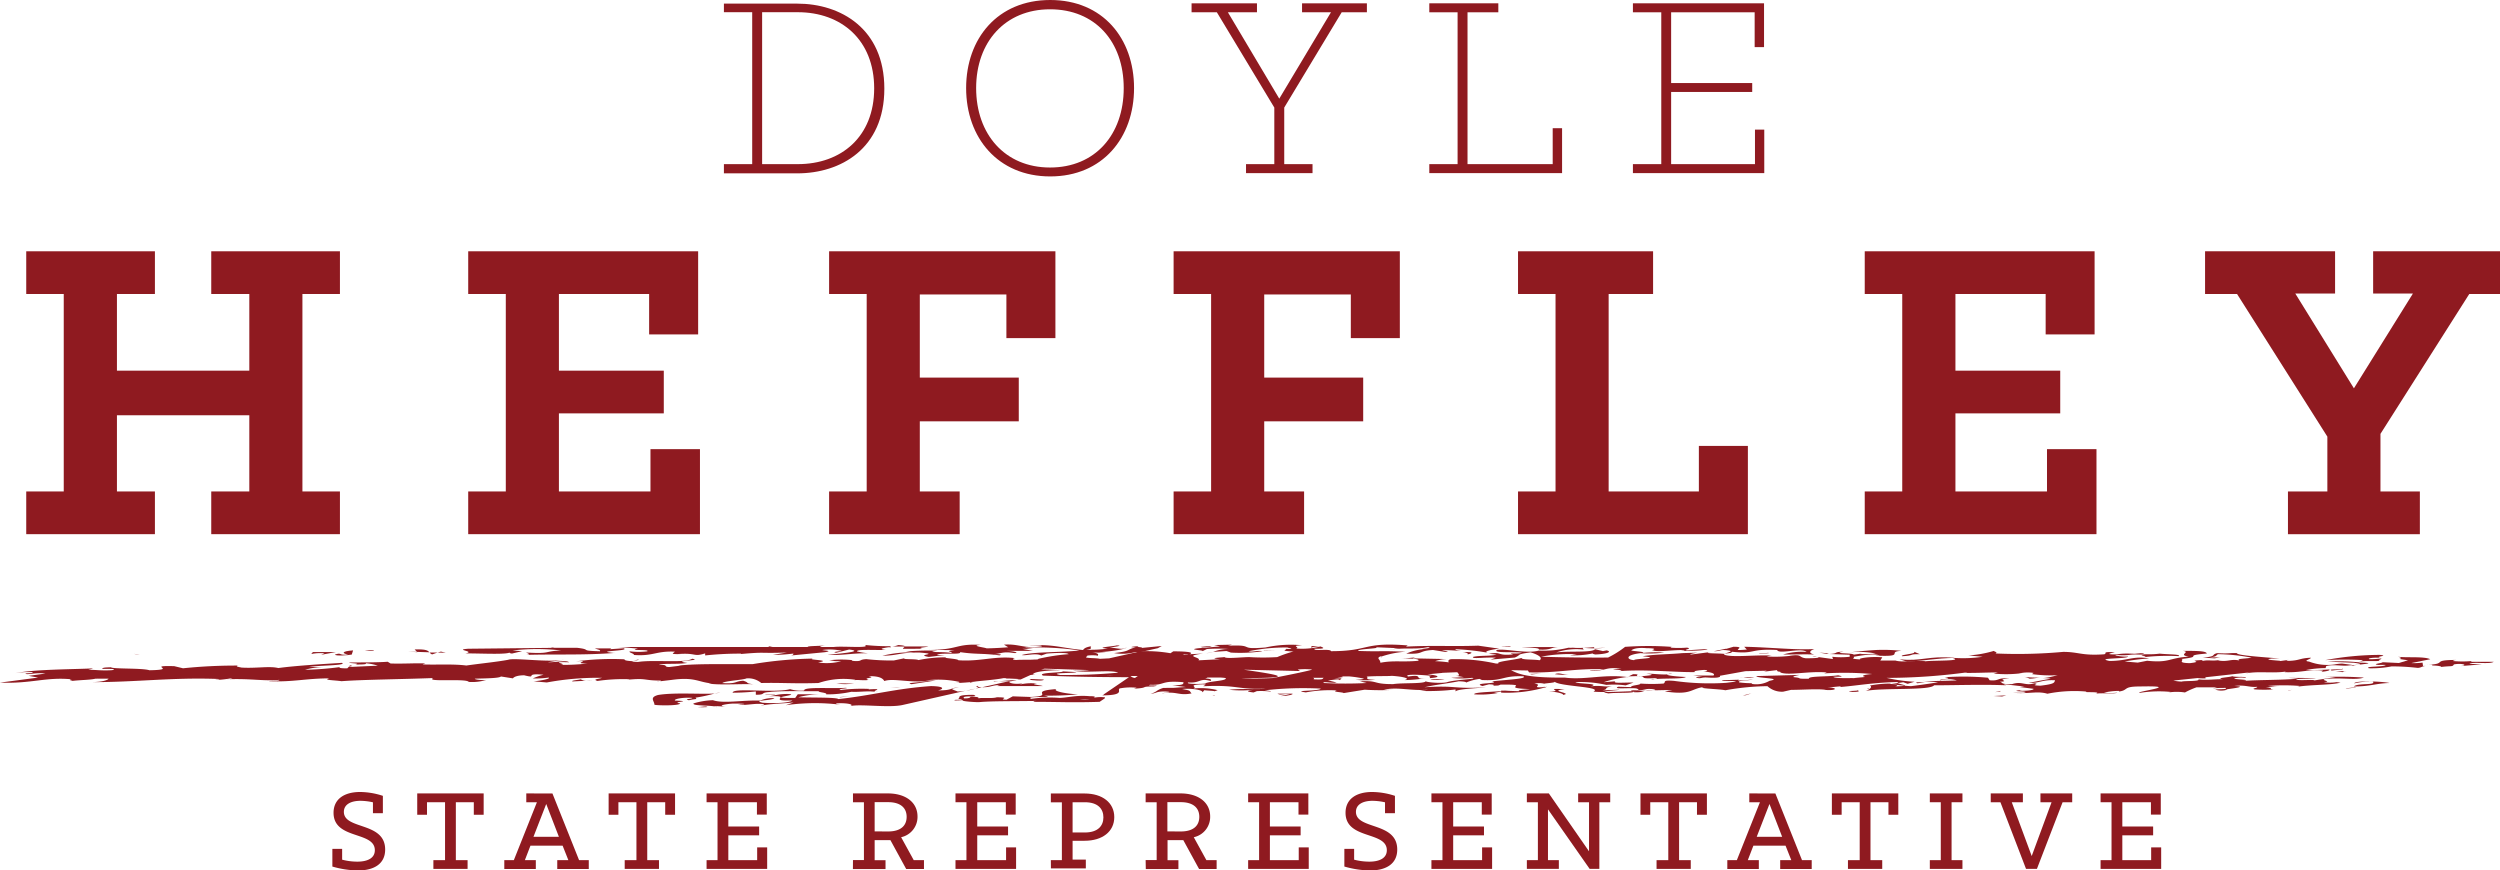 <svg id="Layer_1" data-name="Layer 1" xmlns="http://www.w3.org/2000/svg" viewBox="0 0 317.27 110.46"><defs><style>.cls-1{fill:#8f1a20;}</style></defs><polygon class="cls-1" points="3.33 62.37 8.09 62.37 8.09 37.31 3.33 37.31 3.33 31.89 19.66 31.89 19.66 37.31 14.84 37.31 14.84 47.04 31.64 47.04 31.64 37.31 26.81 37.31 26.81 31.89 43.14 31.89 43.14 37.31 38.38 37.31 38.38 62.37 43.14 62.37 43.14 67.79 26.81 67.79 26.81 62.37 31.64 62.37 31.64 52.7 14.84 52.7 14.84 62.37 19.66 62.37 19.66 67.79 3.33 67.79 3.33 62.37"/><polygon class="cls-1" points="59.42 62.37 64.19 62.37 64.19 37.31 59.42 37.31 59.42 31.89 88.6 31.89 88.6 42.44 82.38 42.44 82.38 37.31 70.93 37.31 70.93 47.04 84.24 47.04 84.24 52.46 70.93 52.46 70.93 62.37 82.55 62.37 82.55 57 88.83 57 88.83 67.79 59.42 67.79 59.42 62.37"/><polygon class="cls-1" points="105.22 62.37 109.99 62.37 109.99 37.31 105.22 37.31 105.22 31.89 133.94 31.89 133.94 42.91 127.72 42.91 127.72 37.37 116.73 37.37 116.73 47.92 129.29 47.92 129.29 53.47 116.73 53.47 116.73 62.37 121.79 62.37 121.79 67.79 105.22 67.79 105.22 62.37"/><polygon class="cls-1" points="148.94 62.37 153.7 62.37 153.7 37.31 148.94 37.31 148.94 31.89 177.65 31.89 177.65 42.91 171.43 42.91 171.43 37.37 160.44 37.37 160.44 47.92 173 47.92 173 53.47 160.44 53.47 160.44 62.37 165.5 62.37 165.5 67.79 148.94 67.79 148.94 62.37"/><polygon class="cls-1" points="192.65 62.37 197.41 62.37 197.41 37.31 192.65 37.31 192.65 31.89 209.79 31.89 209.79 37.31 204.15 37.31 204.15 62.37 215.6 62.37 215.6 56.59 221.82 56.59 221.82 67.79 192.65 67.79 192.65 62.37"/><polygon class="cls-1" points="236.65 62.37 241.41 62.37 241.41 37.31 236.65 37.31 236.65 31.89 265.82 31.89 265.82 42.44 259.61 42.44 259.61 37.31 248.16 37.31 248.16 47.04 261.46 47.04 261.46 52.46 248.16 52.46 248.16 62.37 259.78 62.37 259.78 57 266.06 57 266.06 67.79 236.65 67.79 236.65 62.37"/><polygon class="cls-1" points="301.17 31.89 301.17 37.25 306.22 37.25 298.73 49.28 291.29 37.25 296.34 37.25 296.34 31.89 279.84 31.89 279.84 37.31 283.9 37.31 295.36 55.41 295.36 62.37 290.36 62.37 290.36 67.79 307.1 67.79 307.1 62.37 302.1 62.37 302.1 55.06 313.37 37.31 317.27 37.31 317.27 31.89 301.17 31.89"/><path class="cls-1" d="M194.25,145.37c5.51,0,9.69-3.47,9.69-9.62s-4.18-9.66-9.69-9.66h-4.53v19.28Zm-9.38,0h3.59V126.09h-3.59V125h9.31c5.51,0,11.05,3.18,11.05,10.79s-5.54,10.75-11.05,10.75h-9.31Z" transform="translate(-93 -124.54)"/><path class="cls-1" d="M235.61,135.72c0-5.94-3.66-10-9.35-10s-9.38,4.14-9.38,10,3.66,10.08,9.38,10.08,9.35-4.17,9.35-10.08m-20,0c0-6.3,4-11.18,10.67-11.18s10.64,4.88,10.64,11.18-4,11.21-10.64,11.21-10.67-4.92-10.67-11.21" transform="translate(-93 -124.54)"/><polygon class="cls-1" points="165.24 0.42 165.24 1.56 168.91 1.56 162.35 12.52 155.83 1.56 159.52 1.56 159.52 0.42 151.22 0.42 151.22 1.56 154.43 1.56 161.72 13.65 161.72 20.83 158.13 20.83 158.13 21.97 166.57 21.97 166.57 20.83 162.98 20.83 162.98 13.65 170.27 1.56 173.47 1.56 173.47 0.42 165.24 0.42"/><polygon class="cls-1" points="181.39 0.42 181.39 1.56 184.98 1.56 184.98 20.83 181.39 20.83 181.39 21.97 198.24 21.97 198.24 16.27 197.05 16.27 197.05 20.83 186.24 20.83 186.24 1.56 190.15 1.56 190.15 0.42 181.39 0.42"/><polygon class="cls-1" points="207.23 0.42 207.23 1.56 210.83 1.56 210.83 20.83 207.23 20.83 207.23 21.97 223.9 21.97 223.9 16.45 222.72 16.45 222.72 20.83 212.08 20.83 212.08 11.67 222.37 11.67 222.37 10.54 212.08 10.54 212.08 1.56 222.68 1.56 222.68 5.98 223.87 5.98 223.87 0.42 207.23 0.42"/><path class="cls-1" d="M401.67,209c.72,0,1.34.13,1.07.19,1.46-.18,1.49,0,1.68-.33.94-.18,1.93.07.87.21l2.7-.22-1.61-.06c.44-.3,2.58.09,3.09-.26l-2.92,0,.15-.1a13,13,0,0,1-2.41,0c.07,0,0-.13.54-.14-3.53,0-1,.52-3.88.62a5.18,5.18,0,0,1,.73,0" transform="translate(-93 -124.54)"/><path class="cls-1" d="M398.67,208.31l-1.23.37-2.07-.1c0,.13-1.53.23-.51.35a7,7,0,0,1,.91,0c-.23.28-2.75.14-2.14.42a13.39,13.39,0,0,0,2.89-.24,28.57,28.57,0,0,1,3.29.19c.44,0,.51-.21,1.07-.25h-.38l-.06-.42a8.45,8.45,0,0,1-1.44.06l2.42-.49c-.78-.39-3.15-.16-4.1-.32,1.18.35-.94.17,1.36.46" transform="translate(-93 -124.54)"/><path class="cls-1" d="M400.89,209h0Z" transform="translate(-93 -124.54)"/><path class="cls-1" d="M220.29,211.45a1.23,1.23,0,0,0-.74.16h5.79c-.18-.11-1.85-.25-.73-.31a5.82,5.82,0,0,0-2.23.13l.42-.17c-1.33.22-2.24-.21-1.37-.33h-.11l-3.69.83c1.35,0,1-.28,2.68-.3" transform="translate(-93 -124.54)"/><path class="cls-1" d="M216.75,211.94l-1.16.26a7,7,0,0,0,1.16-.26" transform="translate(-93 -124.54)"/><path class="cls-1" d="M224.77,208s0,0,0,0l-.52.13h0Z" transform="translate(-93 -124.54)"/><path class="cls-1" d="M190.12,212.93l.38,0Z" transform="translate(-93 -124.54)"/><path class="cls-1" d="M240.44,206.52l-2.57.25c.34-.12-.9-.08-.36-.22-.2,0-1.12.07-.87.13h.52c-1.36.34-.53.48-2.78.74a6.33,6.33,0,0,0,2.75-.14l.67,0,2.14-.48Z" transform="translate(-93 -124.54)"/><path class="cls-1" d="M137.3,209.08l0,0s0,0,0,0" transform="translate(-93 -124.54)"/><path class="cls-1" d="M137.44,208.94l-.11.11c.14-.05.67-.11.11-.11" transform="translate(-93 -124.54)"/><path class="cls-1" d="M217.18,211.72a.89.89,0,0,1-.43.22l.86-.19Z" transform="translate(-93 -124.54)"/><path class="cls-1" d="M219.14,211l2.17,0,.8-.18c-.83.07-1.8.11-3,.23" transform="translate(-93 -124.54)"/><path class="cls-1" d="M193.92,213.11c-4.49.05,1.1-.4-1-.5-1.25,0-1.69.24-2.46.3,3.56-.16-.48.63,3.11.53-.51.35-2.59.38-3.81.28-1.38-.33,1.2-.25,1.52-.57a3.73,3.73,0,0,0-1.8.3c-2.26-.08-4.68.41-6-.05a9.36,9.36,0,0,0-2.47.41c-.19.36,2.44.19,3,.47-.12,0-.37-.09-.3-.14l1.42.08c-1.35-.12.19-.36.9-.39.52,0,1.56,0,1.42.08l-.79.08c1,.11,2.25-.26,3.32-.07.06.08-.35.12-.41.17,1.21-.24,2.37-.23,4.15-.4l-1,.35a26,26,0,0,1,6.9-.07c-.25-.06-.7-.1-.43-.17,1.32-.08,2.31.16,1.7.35,1.29-.3,4.89.25,6.65-.14l8-1.81a8.8,8.8,0,0,1-1,.1c-.73-.31-1.13-.27.16-.57-1.26.17-.78.42-2.67.43.74-.16.93-.52-.88-.55-4.53.31-7.53,1.2-11.76,1.65-.16-.24-3.48-.17-5.09-.23a11,11,0,0,1,3.06-.38l-3.12,0Z" transform="translate(-93 -124.54)"/><path class="cls-1" d="M204.44,212.31l-.35,0a1.54,1.54,0,0,0,.35,0" transform="translate(-93 -124.54)"/><path class="cls-1" d="M197.83,212.65s0,0,0,0l-.4,0Z" transform="translate(-93 -124.54)"/><path class="cls-1" d="M216.12,211.17l.74-.16-.57.06c-.19,0-.28.07-.16.09" transform="translate(-93 -124.54)"/><path class="cls-1" d="M217,211.6l-.14.1.3,0c0-.05,0-.1-.16-.12" transform="translate(-93 -124.54)"/><path class="cls-1" d="M176.77,210.94l-.43.05a1.2,1.2,0,0,0,.43-.05" transform="translate(-93 -124.54)"/><path class="cls-1" d="M188.92,212.71c1.56,0,.19-.36,2.4-.36l-.65,0c1.58-.15,4.37-.08,6.25-.09-.21.14,1.14.17.92.4a14.26,14.26,0,0,0,3.22-.33c.8.07,2-.13,3,0-.43-.14,1.44-.45-1-.29.2,0,.07,0,.27-.07a21.67,21.67,0,0,0-3.59.13c-.82-.13,1.34-.21.57-.27-1.71.12-5.36-.16-5.25.34a4.58,4.58,0,0,1-1.79-.17c-2,.53-7.3-.23-7.29.45a28.23,28.23,0,0,0,2.94-.16Z" transform="translate(-93 -124.54)"/><path class="cls-1" d="M213.5,211.21h0Z" transform="translate(-93 -124.54)"/><path class="cls-1" d="M231.26,213.26l-1.19,0a4.61,4.61,0,0,0,1.19,0m1.94-.09-.65.44c-3.72.11-5.06,0-8.31,0-.25-.06.15-.1.35-.12-2.29.05-5.71,0-7.37.16-.73,0-2.64-.15-1.91-.28a8,8,0,0,1-1.17.06c-.11-.16.91,0,.93-.18-.32,0-.45,0-.52,0,.54-.14-.56-.54,2-.53,1,.37-1.75,0-1.18.45.84,0,.74-.16.81-.21,1.07,0,1,.11,1,.21.41-.13,1.76.05,2.32-.14,2.08,0-.11.31,1.25.3l.78-.42,2.26.08c3.27-.15-.47-.72,3.27-1-.49.22,1,.58,2.75.67a40.88,40.88,0,0,1-4.31.16c1.9.33-2.61,0-1.62.41a16.4,16.4,0,0,1,3.71-.11l-.4,0c1.29,0,2.27-.39,4.06-.23.89,0,.72.11.56.2a4.53,4.53,0,0,1,1.43-.05" transform="translate(-93 -124.54)"/><path class="cls-1" d="M382.06,208.36l.36,0a2.22,2.22,0,0,0-.36,0" transform="translate(-93 -124.54)"/><path class="cls-1" d="M276.63,208.2h0" transform="translate(-93 -124.54)"/><path class="cls-1" d="M292.07,206.82l1-.1a6.11,6.11,0,0,0-1,.1" transform="translate(-93 -124.54)"/><polygon class="cls-1" points="280.66 83.81 280.86 83.79 280.82 83.79 280.66 83.81"/><path class="cls-1" d="M323,207.8a4.4,4.4,0,0,0,.56.09,1.35,1.35,0,0,0-.56-.09" transform="translate(-93 -124.54)"/><polygon class="cls-1" points="198.88 82.31 198.95 82.31 199.07 82.29 198.88 82.31"/><path class="cls-1" d="M269.83,207l-.44,0a3.43,3.43,0,0,0,.44,0" transform="translate(-93 -124.54)"/><path class="cls-1" d="M270.8,208.17l-.43,0Z" transform="translate(-93 -124.54)"/><path class="cls-1" d="M247,207.36l-.93.06a7,7,0,0,0,.93-.06" transform="translate(-93 -124.54)"/><path class="cls-1" d="M268.34,207.89l-.14.06c.13,0,.19,0,.14-.06" transform="translate(-93 -124.54)"/><polygon class="cls-1" points="294.89 85.06 294.87 85.11 294.95 85.06 294.89 85.06"/><path class="cls-1" d="M390.2,209l.81,0a7.42,7.42,0,0,0-.81,0" transform="translate(-93 -124.54)"/><path class="cls-1" d="M336.5,208.47c.24.06.82.13.55.2.47-.09.44-.3-.55-.2" transform="translate(-93 -124.54)"/><path class="cls-1" d="M383.43,212.21a3.93,3.93,0,0,1,.52-.14c-.34.06-.64.11-.52.14" transform="translate(-93 -124.54)"/><path class="cls-1" d="M383.95,212.07l.5-.09-.5.09" transform="translate(-93 -124.54)"/><path class="cls-1" d="M330.26,211.93a.78.78,0,0,0-.28-.06c0,.06.14.07.28.06" transform="translate(-93 -124.54)"/><path class="cls-1" d="M391.67,209c.15-.1,3.68-.32.71-.37.11-.31,1.91-.14,2.7-.22-.58-.07.29-.2.11-.31a9.87,9.87,0,0,1-1.51.1c-.3-.14.69-.24,1.46-.18-.95-.16,1.21-.25-.14-.37a37.94,37.94,0,0,0-6.92.67,39.47,39.47,0,0,1,4.81,0l-.56.27a24.76,24.76,0,0,0-3.95-.08l3.35.14c1.57.22.52.27-.72.32a2.06,2.06,0,0,1,.66.07" transform="translate(-93 -124.54)"/><path class="cls-1" d="M389.41,211.37h.06l.14,0Z" transform="translate(-93 -124.54)"/><path class="cls-1" d="M247.17,212.77l-.29.1c.24,0,.31-.08.29-.1" transform="translate(-93 -124.54)"/><path class="cls-1" d="M387.41,210.08h0" transform="translate(-93 -124.54)"/><path class="cls-1" d="M254.34,212.79l0,0,0,0" transform="translate(-93 -124.54)"/><path class="cls-1" d="M256.26,207a.11.11,0,0,0,0,0c-.15,0-.08,0,0,0" transform="translate(-93 -124.54)"/><path class="cls-1" d="M254.35,212.76s0,0,0,0,0,0,0,0" transform="translate(-93 -124.54)"/><path class="cls-1" d="M289.21,211.78a2.05,2.05,0,0,0-.28-.09c-.07,0,0,.05.28.09" transform="translate(-93 -124.54)"/><path class="cls-1" d="M282.33,211.38l-.13,0Z" transform="translate(-93 -124.54)"/><path class="cls-1" d="M334.87,207.27h-.81c.25,0,.52,0,.81,0" transform="translate(-93 -124.54)"/><path class="cls-1" d="M254.3,212.81a2.15,2.15,0,0,1-.34.09,1.79,1.79,0,0,0,.34-.09" transform="translate(-93 -124.54)"/><polygon class="cls-1" points="206.49 85.92 206.61 85.94 206.7 85.89 206.49 85.92"/><path class="cls-1" d="M303.29,210.63a1.39,1.39,0,0,0-.25.09c1.28-.11,3.64,0,3.91-.27-.43,0-2.69-.16-2.31-.33-.89.07-2.21-.13-2.69-.08,1.47.16.16.24-.83.34-.9-.08.17-.23-.61-.28l-2.08,0,1.82,0-.55.27.18,0c3.07-.13.26.4,3.41.22" transform="translate(-93 -124.54)"/><path class="cls-1" d="M303,210.72a3.89,3.89,0,0,0-.49.07,1.34,1.34,0,0,0,.49-.07" transform="translate(-93 -124.54)"/><path class="cls-1" d="M315.59,211.17l.54,0Z" transform="translate(-93 -124.54)"/><path class="cls-1" d="M223.65,210.78c.05.08,1.84.25,1.81,0l-1.6-.07Z" transform="translate(-93 -124.54)"/><path class="cls-1" d="M349.77,209.94h-.6l-.12,0a3.56,3.56,0,0,0,.72,0" transform="translate(-93 -124.54)"/><path class="cls-1" d="M305.21,210a2.1,2.1,0,0,0-.55.1,2.09,2.09,0,0,0,.55-.1" transform="translate(-93 -124.54)"/><path class="cls-1" d="M349.88,210.44a2,2,0,0,1,.68.23c.52,0,.88-.11,1.41-.15a12.64,12.64,0,0,1-2.09-.08" transform="translate(-93 -124.54)"/><path class="cls-1" d="M352,210.53h0Z" transform="translate(-93 -124.54)"/><path class="cls-1" d="M241.28,207.67h0Zm36.66,2.18-2,.08h.2l-2,.19c1.22.09,2,.36.32.48.14-.1-.35-.22.24-.28-1.14-.14-3.65-.28-3,.08,2.2-.34.51.46,2.24.21a19.76,19.76,0,0,1-2.72.24c.91-.2-.21-.45-1.58-.54-.6.06-2.21,0-3.2.1.35.22-.51.35,1.1.4a12.4,12.4,0,0,1-2.54,0c.41,0,1.12-.07,1.07-.15a14.53,14.53,0,0,0-1.87-.28l-1,0a1,1,0,0,1,.25.08l-1.13.19c1.51-.1.7.1.68.23,0-.26-1,0-1.49,0l1.12.27c-.54.14-1.92-.2-1.63.07a52.5,52.5,0,0,0,5.45,0l-.87-.21c2.43-.15,1.5.36,4.23.35,1.13-.19,4.1,0,4.16-.4-.34.12,1.7.35,2.63.17,1-.36,4.16-.4,3.21-.57a10.29,10.29,0,0,1-2.66,0l1.64-.08-1.07-.19c.56.07.5-.12.25-.4m6.79-.3c1.06.55,2.24,1,7.21.94l-.39,0c2.51.34,4.89-.45,7.93-.07a14.14,14.14,0,0,0-3,.66L298,211c-.44.3,1.14.14,2.31.16l-1,.36a11.5,11.5,0,0,0-2.46-.06,14.4,14.4,0,0,0-3.91-.35c.16.24,3.35.14,1.93.54,1.26-.17,1.42.07,2.73,0-1.26.17-.31.33-1.25.5l2.16-.08c.06.08-3.14.18-1.37.47.86-.13,3.17,0,3.21-.23l.05.08c1.62.06.71-.37,2.7-.22,0-.13-.36-.22-1.07-.19a10.83,10.83,0,0,1-1.93.27c-.55-.2,1.49,0,.63-.32-.43-.17-3.27.15-2.36-.24l1.62.05c0-.26,1.21-.24,1.18-.45a22.2,22.2,0,0,0,2.93,0c.42-.17-.31-.48,1.36-.34a32.65,32.65,0,0,0,6.58.25l1.26-.16c-.11-.16-2.41,0-1.6-.18l2-.06-.15.1a14.43,14.43,0,0,0,1.91-.14c-.61.19-2,.11-1.75.38a12,12,0,0,0,1.91.1c-.18,0-.34,0-.32.09a3.38,3.38,0,0,0,2.27-.39c1.88-.35-1.89-.33-1.65-.6l5.48-.15c-.47.09-.94.18-.76.29,1.34.12,0,.21,1.92.2-.13-.37,2.38-.23,3.71-.44.62.15.75.18-.61.19.16.24,2,.15,2.63.17.38-.06,1-.09,1.42-.15-.54-.12-.31-.27.87-.37l.07,0a41.63,41.63,0,0,0-6.15-.08l.34-.12c-2.24-.21-4.87.43-5.9,0,.1-.18-.45,0-.41-.3l-1.65.2.34-.12-2.8.06.07,0-3.21.58c0,.11.08.15-.36.23a6,6,0,0,1-1.08,0h0c-.69,0-1.15-.19-2-.26l2.61,0c.21-.19,0-.39-1.29-.53.52,0,.74-.16.1-.18-.07,0-1.71.12-1.08.27-2.48.07-6.49-.43-10.25-.07,2.7-.22-2.17-.26.83-.34-2.09-.31-1.8.3-3.94.25-.18-.11,1.16,0,1.65-.2-3.55-.12-6,.5-9.42.4l-.15-.24Zm57.64.34a.61.61,0,0,0,.27-.07,76.33,76.33,0,0,1-10.24.71,20.68,20.68,0,0,0,3.54.49l-.88.26-.55-.2-1.53.23a25,25,0,0,0,2.49.27c.07,0,2.72-.35,3.46-.5l-2.11-.18c.57.07,3.38,0,4.49-.05a3.74,3.74,0,0,0-2.14,0c-.23-.19,2-.19.58-.4a33.61,33.61,0,0,1,5.51.06l.21.32c1.34.13.9-.39,2.5-.2-2,.06.33.35-1.23.38.5.12,0,.34,1.57.31,1.3-.42,1.64.27,2.87-.11.82.13-.88.25.73.31,1.85-.22,1.75-.38,1.86-.69-1.73-.09-1.95.4-3.36.33l2.82-.53a5.76,5.76,0,0,0-1.23-.06,7.24,7.24,0,0,0,1.46-.22l.65-.16a17.36,17.36,0,0,1-3.27-.14l.22-.15a4.85,4.85,0,0,0-1.91.08,15.74,15.74,0,0,1-3.17,0l.54-.14c-1.76,0-2,.06-4.17.06m22.29.55.41.18-1.09.15c-1.94-.07-3.49-.51-5.24-.13a5.61,5.61,0,0,1-1.67-.47c.4,0,.77,0,1.08.05,4.89-.56,2.55.59,6.51.21M246,211.25c.56-.27,2.45-.28,2.56-.59.12-.08-.28-.11-.72-.14l-1.59,0s-.13.09-.32.13c.56,0,.93.12.7.31-1.43-.41-1.28.3-2.82.19-.49.22,1.72.22,2.19.13m-8.93-.73.33-.22-.93,0a.92.92,0,0,0,.6.25m-2.78-.3h.14l-1,0a6.86,6.86,0,0,0,.85,0m26.63.16a2.26,2.26,0,0,1-.35,0Zm-1.19.31c1.37.07,1.06-.07,1.27-.19l-1.44,0c.18,0,.27.07.17.14m-1.72-1-7.17-.17c4.19.61,7.13,1.07.14,1.06l-.46,0c.91.08,2.49.08,4,0,1.2-.22,5.07-1,5-1.08a8.51,8.51,0,0,0-1.82,0Zm-152.88,1a.9.9,0,0,0,.26-.11c-.07,0,0,.07-.26.11m117.41.07-.48,0,.25-.06-1.23-.06-.51,0a.43.43,0,0,0,.18-.05l-.4,0c-1,.22-3.42.38-4.12.5a25.61,25.61,0,0,1-2.79.13c.66,0,1.54,0,1.28-.16a12.81,12.81,0,0,0-4.32-.17h1.36l-3.06.47c-1.07-.19,1.53-.23,2-.4-2.38.23-4.36-.39-5.46,0-.15-.24-.42-.64-2-.62,1.13.27-.94.18,0,.47-.54.14-1.74-.09-1.83.09l.15-.1a10,10,0,0,0-4.68.41c-3.19.1-4.66-.06-7.26,0a2.59,2.59,0,0,0-1.86-.59c-.49.22-2.84.32-3.08.6,1.87.12,1.53-.23,2.65-.3.93.29.08.29,1.36.46-1-.11-4.64.15-5.76-.12l.4,0c-1.79-.17-2.14-.85-5.12-.44l-1.43.17c.07,0,.08-.06.11-.09-2.33,0-1.7-.35-4.28-.1.2,0,.08,0,.28-.07a22.79,22.79,0,0,0-4.06.22c-.68-.23.16-.23.58-.4a35.53,35.53,0,0,0-7,.59l-1.67-.14c1-.1,2.2-.34,1.89-.48a12.06,12.06,0,0,1-2,.11,7.49,7.49,0,0,1,1.37-.47c-2.68-.25-.6.53-2.47.07-.84,0-1.33.21-1.42.39l-1.53-.24c-.17.23-2.05.24-3.29.28-.15.1,1,.24,1.46.15a6.05,6.05,0,0,1-2.25.26c-.31-.48-5.53.07-4.53-.49-3.79.15-9.12.2-11.62.4-.83-.13-2.51-.14-1.5-.36-3.05,0-4.63.49-7.66.36-.25-.06,1.37,0,1.26-.17-2,.19-3.6-.2-6.68-.07a1.22,1.22,0,0,0,.74-.16,13,13,0,0,1-2.05.24c-.45,0,.6-.06.34-.12-5.94-.23-10.46.42-16.36.4,1.69,0,2.32-.31,2.34-.44h-1.65c-.64.16-1.88.16-2.91.28-.13-.06-.63-.12-.12-.2-3.26-.32-5.1.58-9.1.42l4.84-.64-1.2-.22,2.13-.29c-1.27-.17-2.38.23-2.53,0,.27-.07.92,0,.94-.18a10.45,10.45,0,0,0-2.23.13c2.42-.49,7.16-.48,9.71-.6.4,0-.34.12-.42.17,1,0,1.67.14,3,.05.81-.21-.62-.15-1.27-.17.09-.18.41-.17,1.13-.2.16.24,3.95.08,4.88.38,3.84-.07-.61-.62,3.14-.52l1.12.27a65.51,65.51,0,0,1,7.46-.34h-.52c-.35.12.23.19.48.25,1.86.12,3.54-.22,4.67.06,2.12-.29,5.67-.51,8.09-.66.66.36-3.17.31-4.18.53h2.21a9.23,9.23,0,0,0-2.73.35,39,39,0,0,0,4.41-.34c-.14.1.1.16.95.16l.24-.24s.11,0,.37.05l3.27-.15a6.65,6.65,0,0,0-1.57-.31c.3.14-.42.17-1.26.16.74-.16-.82-.13-.81-.26,1.69,0,3.78,0,4.89-.09l.36.22c1.61.06,3.32-.07,4.41,0l-.35.12c1.94.07,3.85-.08,5.56.14,1.73-.25,3.9-.46,5.32-.73.75-.28,5.07.36,7,0,.13,0-1.34.21-2,.32,1.29,0,2.33-.31,2.73,0-2.91-.1.16.24-1.15.33a29.25,29.25,0,0,0,3.47-.17c-2.2,0,.78-.42-1.45-.28a34.71,34.71,0,0,1,6.15-.26c0,.13.23.19,1,.24l.62-.19c1,0-1.86.22.08.29,2-.32,6,.18,6.89-.41,1.52.23-2.89.24-.6.53-1.33.22-3.17,0-3.61.27,1.31-.08.48.25,1.32.25l1.46-.18h-.32c2.45-.28,6.32-.15,9.45-.19a51.67,51.67,0,0,1,7.64-.7c-.94.18,2.64.17.64.49a7.07,7.07,0,0,0,2.95-.16c-1.29,0-.46,0-1.54-.11a12.65,12.65,0,0,1,3.13,0c-.32,0-.2,0-.27.07,1.54.11.74-.16,1.86-.22a28.6,28.6,0,0,0,3.48.17l1.48-.31c-.81.21,1.42.08,1.65.26a16.71,16.71,0,0,1,3.56-.35c-.67.11,1.47.16,1.5.37,2.76.2,4.57-.57,7.19-.27-.08,0-.61.19.15.24.6-.06,1.66,0,2.3-.06h0c.32,0,.51,0,.52-.09a25.26,25.26,0,0,1,3.84-.59c-.16-.24-2-.15-2.79-.07l-.69.24c-.65-.36-2,.06-2.46-.06,1.3-.42,5.05-.32,7.3-.58a36.73,36.73,0,0,0-7-.35l1.15.15h-1.36l1.32.25c-1.29,0-2.41,0-3.57,0,1.36,0,1.9.33,1.12.27-1.52-.24-1.59.15-2.75.14.65,0,1.49,0,.95.16-2.29-.29-2.91-.1-5-.41.26.4-2.61,0-2.92.37l1,0-2.05.24c-1.89-.32,1.68-.33-1.21-.56-2.66,0-2.59.38-4.68.41a15.23,15.23,0,0,1,4-.43l-1-.11a32.63,32.63,0,0,1,4-.1c-1.92.27.9.08,1.78.3.16-.23-1.07-.19.38-.38-1.37,0-1.57,0-3.31-.06,3.76.1,3.38-.8,6.66-.6-1.51.1.53.33.71.44.71,0,2.15-.08,2.75-.14l-.54-.33c1.91-.14,2.57.56,4.78.22.29-.2-1.94-.07-1.54-.11,3-.21,4.1.33,6.78.57.15-.1.12-.31,1.06-.48-.29.2.4.3-.65.44a15.21,15.21,0,0,0,2.75-.14c-1.86-.12.76-.28,1.11-.4,1,0-.29.2-.89.26.78.05,1.7.35,2.14,0,0,.21-2.17.55-3.61.6l1,0a6.89,6.89,0,0,1-1.75,0c.94.16.85.34.63.49-.12,0,.07,0-.05-.08-.77-.05-1.37,0-1.19.11-.7.28,1.07.18,1.6.32l1.18-.06,4-.9a17.8,17.8,0,0,1,3.78.25l.36-.24c1.5,0,2.91.1,1.95.41-.05-.08-.25-.06-.58-.07a.57.57,0,0,1-.21.08l-.07,0,2.7-.14c-2.72.35-.14.44-.59.86l2.75-.14c-1.67-.14,0-.21.56-.27.16.24,2.21,0,3.18,0l-.07,0a28.52,28.52,0,0,0,3.57,0,16.18,16.18,0,0,1,2.06-.71c-1.91-.09-.78-.19-.93-.34a2.31,2.31,0,0,0,.6,0c.27-.07-.37-.09-.42-.17a23.58,23.58,0,0,0-4.95.48c.62.15,1.06-.15,1.76,0a20,20,0,0,1-4,.17l-.55-.2-1.7.11a5.16,5.16,0,0,1,2.06-.36,19.73,19.73,0,0,0-2.86,0l-.56.27c.22-.15-2.12-.18-.46-.38l2.7-.22-.75-.18,2.28-.05-.54.14c3.66-.18,1.08.53,4.77.22a15.11,15.11,0,0,1,4.66-.28c-1.64.07-.17.23-.78.41a9.51,9.51,0,0,0,3.1-.26c.43.17.73.31-.76.29-.19.36,2-.06,2.1.31,4.94,0,4-1.19,9.73-.73l-.22.15c3.66-.18,5.78,0,9.17-.12l2.67.38c-.6.06-2.2.34-1.46.52a29.87,29.87,0,0,0-4.08-.45c-.14.1.43.17.68.23a22.94,22.94,0,0,0-2.38-.11c.05.08,1.27.17.35.22l-1.52-.24c-2,.11-1,.56-3.39.46a6.7,6.7,0,0,1,2.27-.57c-1.09,0,1.45-.13.46-.25-1.57.31-2.33.06-4.42.26a3.41,3.41,0,0,1,.82-.12l-3-.13c.75.18-2.5.2-2.22.47,3.23.11,2.28-.05,6,.1a11.76,11.76,0,0,0-3,.59l-.2,0c-.56.27,0,.34,0,.81,1.68-.33,2.8-.06,4.79-.25.37-.26-1.15-.33-2.13-.26l1.75-.17-.34.12,4.43.09a4.94,4.94,0,0,0-1.56.27,16.69,16.69,0,0,1,1.74.15c-.13-.24,0-.42.51-.41a23.89,23.89,0,0,1,5.49.56l.33,0c-.48-.25,2-.45,2.91-.71,0,.26,1.47.16,2.29.29.44-.3-.15-.71-1.15-1-1.93.27-1.08.27-2,.66l-3.09.26.69-.24c-1.54-.1-3,.21-2.91-.1.82-.21,2.16-.08,3-.29l-1-.11c1.8-.31.92.29,3.1.08-.8-.26.2,0,1.13-.2-.75-.18-3.84.08-3.18-.37,1.13-.19,3.82.52,5.32.08l-.07,0a13.23,13.23,0,0,0,3.82-.36,22.48,22.48,0,0,0,3.26-.07l0,.13,1.44-.06a13.45,13.45,0,0,1-2.92,0l.15.24a7.86,7.86,0,0,0-3.48.36c1.61-.21,4.54.06,4.92-.41l1,.24.48-.09c.74.18,0,.47-1.45.52-.25-.06-.38-.09-.3-.14a11.11,11.11,0,0,1-2.9.24l.86-.13a19,19,0,0,0-4.53.31c2.9.1,5.76.12,8.49.11a12.25,12.25,0,0,0,2.17-1.36,41.51,41.51,0,0,1,5.9,0l-.15.1a13,13,0,0,0,2.09,0c.82.13-.56.27,0,.34l2.62-.17c-.16.23-2.37.23-3.42.25.2,0,.6-.06.47-.09-1.22-.1-3.49.3-4,0-.59.06,1.21-.24-.8-.26-1.35-.12-1.78.17-1.92.27s2.11.18,1.37.34a17.63,17.63,0,0,1,2.8-.06,14.44,14.44,0,0,1-3,.08c-2.05.24-1.76.85-.79.89-.23-.19,3.74-.24,1.05-.49,1.21-.24,3.42-.25,5-.4l-.07,0,2-.06c-.28.07-.87.13-.89.25l2.72-.35c-1.53.23.95.16,1.65.26.29-.2,1.35-.34.33-.46s-.67.11-1.71.12l1.48-.31.13,0,.89-.26c2,0-.88.6,1.7.35l-.34-.35c3,.05,6.81.45,8.92.28-.58.2-.84.52,0,.71-.91-.06-2.73,0-4,0a8.34,8.34,0,0,1,3-.34c-.68-.57-3.56.35-3.73-.24-3.6-.2-2.69.56-5.75.22,0,.26-.87.13-1,.36.91.42,4.09,0,6.08.13a3,3,0,0,0-.66.11,16.22,16.22,0,0,0,3-.08l-.12,0c1.73-.25,1.07.19,2.09.31.4,0,1.81,0,1.59-.15l1.85.25-.09-.29a10.28,10.28,0,0,0,2.21,0l0-.26-2.59-.09c1.31-.08.37-.25,1.81-.3-1.61.28,1.14.14,1.3.38l1.06-.15-.27.07a13.57,13.57,0,0,0,2-.06,11,11,0,0,0-3.35-.14c1.06-.15,3.17-.31,3.68-.32a20.77,20.77,0,0,1,2.94.12c-2,.1.7.79-3.31.6a1.14,1.14,0,0,1,.52,0c-.53-.33-2.41,0-3.28.15.22.19-.69.24.86.34-.51-.12,1.3-.42,2.77-.27l-.26.41,2.14,0-.2,0c.8.26,2.28-.05,3.75.1,1.06-.15,5.14,0,3.38-.46a16.87,16.87,0,0,0,3.92-.12l-1.8-.17a14.51,14.51,0,0,0,3.21-.57c.17.11.55.2.21.32a63.83,63.83,0,0,0,8.6-.2c2,0,2.33.5,5.15.31.59-.06-.46-.38,1.4-.26.13,0-1.8.3.28.27,1.48-.31,3.48.17,5.41-.1,1,.11,2.78.07,2.42.32a27.29,27.29,0,0,0-4.24.11c.22-.15-1.15-.15,0-.26-2.44-.19-1.58.15-3.77,0-.15.1,1.12.27,1.59.19,0,.34-4.31.16-2.37.57,2.34,0,3-.68,5.05-.32a27.07,27.07,0,0,0-3.11.39l1.66.14,1.21-.24-.07,0c2.94.31,2.72-.35,5.35-.52-1.52-.23.35-.59-.79-.73,1.76,0,3,0,3.06.34-3.29.28-.19.36-3.23.69.5.12-.73.5,1.09.53,2-.24-.61-.28,1.42-.39.12,0,.24.06.17.11.94-.18,1.09.06,2.23-.13l-.27.07c1.4.21,1.53-.23,2.73,0-.48-.25.81-.21,1.55-.36a25.22,25.22,0,0,0-4.28-.44c-.29.2-.12.31-1.1.41l1.56,0c-.34,0-.6.08-.9.12l-1.5-.1c1.9-.14,1-.35,1.84-.56,1.74.09,1.44-.05,2.53,0-.11.29,3.36.5,5.37.68h-.93c-1.46.18,1,.24,1.06.32l1.06-.15c-.2,0-.48.09,0,.13,1.44-.05,1.35-.34,2.79-.4.11.16-1.11.4-.21.49a6.57,6.57,0,0,0,3.2.37,5.73,5.73,0,0,1,1.2-.12l-.22,0,1.27.17c-1.08.27-2.18-.13-3.27.15l-.09.26a12.82,12.82,0,0,0-2.52.25c1.29,0,1.56,0,3-.08.2.17-.81.29-1,.3l.21-.15c-1.72-.22-2.57.25-4.7.2-.32,0-.12,0-.05-.08-1.73.25-3.43-.09-5.11.24l.55-.14-5.62.62,0,.1c.25.06-.59.06-1,0h0l-3.08.32a5.77,5.77,0,0,0,1.06.13c.35-.12,2.41,0,2.12-.29,1,.16,2.48-.07,3.18,0-1.27-.17.89-.25,1.11-.4.43.17,1.88,0,1.72.22a3.78,3.78,0,0,0-1.16,0c-1.33.21,2.44.19.78.39,2.11-.16,4.89-.09,7.06-.3l-1.22-.09c1,0,3.26,0,3.43.09-.72,0-1.56,0-2.48.07,0,.26,2.21,0,2.31.16l2.67-.43H388a45,45,0,0,1,5,.07c-1,.35-2.73,0-4.64.15-1.38.14.86.34-.45.43a5.11,5.11,0,0,0,1.61,0l.52.06c-1.17.32-3.79.25-5.54.53a1.13,1.13,0,0,0,.33-.11,25.58,25.58,0,0,0-4,0,4.34,4.34,0,0,0,1.36,0,16.6,16.6,0,0,1-1.65.2c1.22.09.23.19,1,.24a17.09,17.09,0,0,1-2.4,0c-.5-.12.41-.17.31-.33-1,.1-1.45-.28-2.91-.1,1.94.07-.51.35-1.18.45h.32a2.34,2.34,0,0,1-1.56,0c.79-.08,1.56,0,1.33-.21-.52,0-1,0-1.64.07l.54-.14-2.6,0a9.18,9.18,0,0,0-1.46.65,6.91,6.91,0,0,0-2.09,0l.27-.07a15.57,15.57,0,0,0-3.92.12c-.82-.13,5.8-.94,0-.81-2.21,0-1.37.47-2.63.64,0,0,.07,0-.05-.08a9,9,0,0,0-1.86.22,6.74,6.74,0,0,0,1.69,0c-.29.2-2,0-2.75.14,1-.31-1.87-.12-1.12-.27a17.43,17.43,0,0,0-5,.27c-1.3-.38-2.29.05-4.4-.12.33,0,.91,0,1.37,0,1.2-.24-2.19-.13-.34-.35-.4,0,0,.13.38.09.71,0,1.38-.14,1.2-.25l-1.72-.22.6-.06-2.61-.3c-.07,0,.18.11.3.14-3-.13-6.5,0-9.16,0-.5.69-6.54.29-8.69.72.58-.2.89-.54.54-.69a14.45,14.45,0,0,1,2.54-.25c.17.11,1.51.23.65.36,3-.08-.41-.3.48-.56-3.32.07-5.27.47-7.37.63l-.05-.08-1.59.15c1.3,0,1.23.44-.44.3l.2,0c-1-.16-2.93,0-4.42,0l-1,.23a2.72,2.72,0,0,1-2-.7,32.09,32.09,0,0,0-5.34.52c-.75-.18-4.25-.23-2.39-.45-2.11.16-1.68,1.14-5.29.6l.94-.18c-3.45,0-8.38.39-10,.2,1.27-.63-4.31-.64-4.93-1.26.17.14-1.13.19-1.31.26a2.58,2.58,0,0,0-1.26,0c1.35.12-.95.64,1.63.39a17.56,17.56,0,0,1-5.84.74l0-.26,2.26.08c-.23-.19.93-.18,1.41-.27-4.2-.14.55-.61-3.74-.57-.41.17-.15.1-1.26.16.53,0,.62-.19-.23-.19l-.81.21c-1.5-.43,2.48-.28,1.2-.59,1.66-.2,4.53-.31,4-.64-2.71-.12-2.44.62-5.27.47l-.3-.14a6.34,6.34,0,0,0-1.7.46c0-.08-.3-.14-.94-.16-1.68.33-2.8.4-4.35.76,4.13-.27,3.53.25,7.79,0-.67.11-3.67.19-3.85.54l0-.26a28.82,28.82,0,0,1-4.51.18l1.06-.15c-2.31.18-3.83-.39-5.65,0a12.2,12.2,0,0,0,1.56,0,33,33,0,0,1-4,0l-2.67.43c0-.13-1.67-.14-.85-.34a16.25,16.25,0,0,0-3.94.25c-2-.28,1.71-.12,1.9-.48a42.89,42.89,0,0,0-7.12.22c.55.05.82.1.79.16a10.41,10.41,0,0,0-1.78-.06l-.42.17c-1-.11-.87-.21,0-.34a15.51,15.51,0,0,1-3.12,0c1.65-.2,3.77,0,4.63-.15-3.46.17-3.48-.51-7.87-.3-.05-.08.69-.24-.16-.24-2,.06-.51.35-1.12.53a8.74,8.74,0,0,1,3.08.21l-.4.14c-.06-.07-1-.08-1.29-.14l-.24.28c.11-.31-1.4-.54-2.59-.43,1.2.22.88.21,1.21.56-1.67.33-1.89-.33-3.76,0,.14-.1,1.78-.17.36-.25-1.17,0-1,.23-1.8.3.88-.26.66-.45,1.62-.75,2.08,0,.84,0,2.87-.11l-1.72-.22c1.76,0,1.28-.29,1.43-.39-3-.26-2.27.39-4.21.32-.93.18,1.81,0,.35.22-1.81,0-.41.17-2.45.28l.34-.12a7.37,7.37,0,0,0-2,.06c-.79.08.9.89-2.36.91.16-.07.22-.12.22-.15l3.17-2.16c-3.3,0-7.09-.05-10.91-.2-.9-.42,2.72-.35,2.49-.54l1.74.09c-.1.18-3.65.05-2.07.37a73.41,73.41,0,0,0,7.38-.29c-.91-.42-3.84.08-5.74-.25a15.9,15.9,0,0,0,2.12-.08l-5.71-.18-.46.1c1.37,0,2.31.08,2.43.1-1.81,0-3.34.2-3.46.51h.32l-.65.1Z" transform="translate(-93 -124.54)"/><path class="cls-1" d="M388.91,209.64c.47-.09,1.64-.07,1.41-.26,0,.21-2.08,0-1.41.26" transform="translate(-93 -124.54)"/><path class="cls-1" d="M390.3,209.84c.08,0,0-.13.55-.14l-1.44.05Z" transform="translate(-93 -124.54)"/><path class="cls-1" d="M391.76,211.27a9,9,0,0,1,2.38-.23c.44.51-1.91.14-2.43.62,2.14,0,2.79-.4,4.55-.44-.87-.21-4.42-.34-4.49.05" transform="translate(-93 -124.54)"/><polygon class="cls-1" points="297.69 87.35 297.81 87.38 299 87.26 298.88 87.23 297.69 87.35"/><path class="cls-1" d="M365.1,207.48c-.11-.16-.85,0-1.24,0a5.47,5.47,0,0,0,1.24,0" transform="translate(-93 -124.54)"/><path class="cls-1" d="M122.81,207.47l9.06-.15Z" transform="translate(-93 -124.54)"/><path class="cls-1" d="M335.06,208.52c2.43-.15,3.51-.43,6-.49-3.26-.32-4.3.5-7,.17Z" transform="translate(-93 -124.54)"/><path class="cls-1" d="M335.91,207.25c.4.3-1.88.35-1.52.57,1.64-.07.76-.29,2.25-.26Z" transform="translate(-93 -124.54)"/><polygon class="cls-1" points="253.19 87.84 253.79 87.78 253.93 87.68 253.19 87.84"/><polygon class="cls-1" points="231.83 82.98 232.1 82.91 230.88 82.82 231.83 82.98"/><path class="cls-1" d="M325.1,207.45l.27-.07Z" transform="translate(-93 -124.54)"/><polygon class="cls-1" points="252.99 88.33 254.08 88.39 254.62 88.25 252.99 88.33"/><path class="cls-1" d="M336.31,211.25l1-.1c-.2,0-1.54-.11-1,.1" transform="translate(-93 -124.54)"/><polygon class="cls-1" points="223.2 82.97 223.32 83 224.51 82.88 224.39 82.85 223.2 82.97"/><path class="cls-1" d="M328.64,212.08c.68.23-2,.06-.56.27,1.24,0,.74-.16.56-.27" transform="translate(-93 -124.54)"/><path class="cls-1" d="M314.25,210.51a3.17,3.17,0,0,0-.49,0Z" transform="translate(-93 -124.54)"/><path class="cls-1" d="M314.25,210.51a10,10,0,0,0,1.39,0,4.45,4.45,0,0,0-1.39,0" transform="translate(-93 -124.54)"/><path class="cls-1" d="M308.3,210.57l.47,0c-.48.11-.25.1.18,0s.47-.08.53-.13l.31-.09-.41.08c-.77,0-1.24,0-1.08.11" transform="translate(-93 -124.54)"/><path class="cls-1" d="M286.2,206.67c1.74.09,2.19.13,2.09.31,1.65.06,1.39-.25,2.39-.32-1.87,0-2.25,0-4.48,0" transform="translate(-93 -124.54)"/><path class="cls-1" d="M290.68,206.65h.65c-.27,0-.47,0-.65,0" transform="translate(-93 -124.54)"/><polygon class="cls-1" points="221.18 88.26 221.57 88.23 222.26 87.99 221.18 88.26"/><path class="cls-1" d="M283.62,206.58a7.56,7.56,0,0,1,1.09.07c.09-.18-1.42-.08-1.09-.07" transform="translate(-93 -124.54)"/><path class="cls-1" d="M290.32,210.1a12.45,12.45,0,0,0,1.74.09c-.65,0-1.18-.35-1.74-.09" transform="translate(-93 -124.54)"/><path class="cls-1" d="M278.63,207.32c.32,0,.82.13.6.28.47-.09,1.1-.4-.6-.28" transform="translate(-93 -124.54)"/><polygon class="cls-1" points="194.15 85.53 194.39 85.59 195.58 85.47 194.15 85.53"/><path class="cls-1" d="M291.39,212.72c1.34-.21-2.12-.52.18-.7-3-.22.23.3-2,.27,1.28.07,1.91.34,1.78.43" transform="translate(-93 -124.54)"/><path class="cls-1" d="M289.61,212.29l-.61,0Z" transform="translate(-93 -124.54)"/><path class="cls-1" d="M270.77,210.93l.45-.07-.45.07" transform="translate(-93 -124.54)"/><path class="cls-1" d="M282.6,212.46l2-.32c-1.34.21-4.71.2-4.5.52a12.34,12.34,0,0,0,2.94-.16Z" transform="translate(-93 -124.54)"/><path class="cls-1" d="M259.57,206.66l.87-.13-1.08,0c.31,0-.25.28.22.16" transform="translate(-93 -124.54)"/><path class="cls-1" d="M259.15,206.49h0" transform="translate(-93 -124.54)"/><path class="cls-1" d="M274.56,210.78a13,13,0,0,0,1.76,0c-.25-.06-1.86-.12-1.76,0" transform="translate(-93 -124.54)"/><polygon class="cls-1" points="160.34 82.56 160.47 82.59 161.9 82.53 160.34 82.56"/><polygon class="cls-1" points="152.36 82.1 152.61 82.16 153.79 82.04 153.54 81.98 152.36 82.1"/><path class="cls-1" d="M255.52,212.88c1,0,1.73-.25,1.47-.31h-1.88c.48.25.52,0,1.61.06Z" transform="translate(-93 -124.54)"/><path class="cls-1" d="M197.24,207.05a6.6,6.6,0,0,1,2.58.09c-.28.07-1.39.14-.69.24l1.63-.41c2.17.26-1.64.54-2.71.69,2.2.05,2.86-.22,5.2-.22a7.4,7.4,0,0,1-1.49-.23c-.08-.29,2.11-.16,3.67-.18-1-.13-.42-.23.31-.35a1.22,1.22,0,0,0,.28,0l.25,0h-.19s0-.07-.16-.13a29.2,29.2,0,0,1-3.16-.16c.83.47-2.87.11-3.94.26l-1.23,0h-.46c-.09-.05,0-.12.74-.21-.58.09-2.53.06-2.35.21h-4.44a2.25,2.25,0,0,1-.38-.08c-.15,0-.18.05-.16.08l-19.34,0c1,0,1.78.14,2.76.2-1.48.31,1.61.06,1.18.35a9.11,9.11,0,0,1-2.21,0c-.22.15.61.28.51.46,2.44.19,2.81-.53,5.2-.42-.09.18-.83.34.73.31l-.4,0c2.5-.2,1.95.4,3.52-.09l0,.26a42.48,42.48,0,0,1,4.58-.23l-.07.05c3.49-.3,2-.06,5.87-.19l-1.8.3a19.81,19.81,0,0,0,2.63-.17c-.07.05.16.24-.76.29l4.75-.46c1.13-.19-.23-.19-.41-.3" transform="translate(-93 -124.54)"/><path class="cls-1" d="M203.25,207.44c.25,0,.54,0,.88,0Z" transform="translate(-93 -124.54)"/><path class="cls-1" d="M169.83,206.65h1.36c-.42,0-.86,0-1.36,0" transform="translate(-93 -124.54)"/><path class="cls-1" d="M210.06,206.87c-.82-.13.62-.19.76-.29h-3c0,.1-.28.21-.22.3Z" transform="translate(-93 -124.54)"/><path class="cls-1" d="M207,206.4a2.8,2.8,0,0,1-.76.19h1.62c0-.08-.19-.14-.85-.19" transform="translate(-93 -124.54)"/><polygon class="cls-1" points="113.8 87.2 113.01 87.28 114.33 87.19 113.8 87.2"/><path class="cls-1" d="M199.16,211.29a8.54,8.54,0,0,0,2.2,0c-1.36,0-.77-.05-2.2,0" transform="translate(-93 -124.54)"/><polygon class="cls-1" points="106.53 88.46 106.65 88.49 107.84 88.37 106.53 88.46"/><path class="cls-1" d="M159.79,207.67l-.64,0,.64,0" transform="translate(-93 -124.54)"/><path class="cls-1" d="M171.07,207.42c-3.14-.29,2.06-.24,1.07-.61l-1.71.12.14-.1-2.08,0c.43.17.75.18.65.36-2.78-.07-.88-.21-2.92-.44l-3.11,0,.25-.05a1.51,1.51,0,0,0-.47.06l-10.47.11c-1.91.14,1.05.32-.35.59,2.21,0,5.49.19,5.68-.17-.08,0-.22.15.23.19l1.28-.3-1.22-.09a27,27,0,0,1,6.18,0c-2.36.1-1.17.45-4.46.26.15.09.75.25,0,.3,3.85-.11,7.3.06,11.29-.25" transform="translate(-93 -124.54)"/><path class="cls-1" d="M132.46,207.59l0,0c-.07,0-.09,0,0,0" transform="translate(-93 -124.54)"/><path class="cls-1" d="M133.76,207.64l1.88-.35-2.93,0-.21.25a5.7,5.7,0,0,1,1.68-.09Z" transform="translate(-93 -124.54)"/><path class="cls-1" d="M137.81,207.08c-1.51.11-1.43.39-.61.53-1.39.13-.73-.31-1.69,0,0,.21,1.74.09,2.13,0Z" transform="translate(-93 -124.54)"/><polygon class="cls-1" points="55.53 82.81 56.58 82.84 55.96 82.69 55.53 82.81"/><path class="cls-1" d="M148.53,207.35l-1,0a.63.63,0,0,0,.31.24Z" transform="translate(-93 -124.54)"/><path class="cls-1" d="M144.77,207.23l-1.52,0Z" transform="translate(-93 -124.54)"/><polygon class="cls-1" points="52.95 82.77 52.92 82.73 51.77 82.69 52.95 82.77"/><path class="cls-1" d="M147.49,207.32c-.17-.2-.37-.42-1.87-.36l.3.31Z" transform="translate(-93 -124.54)"/><polygon class="cls-1" points="97.09 88.18 97.21 88.21 98.4 88.1 98.28 88.07 97.09 88.18"/><path class="cls-1" d="M184.42,212.42l-.72.11a3.14,3.14,0,0,0,.72-.11" transform="translate(-93 -124.54)"/><path class="cls-1" d="M179.33,213.81c-1.4-.2,1.93-.27-.66-.36-.23-.19,1-.44,2.2-.34-.1.18-1.19.11-.44.3.81-.21,1.12-.07.83-.33a20.52,20.52,0,0,0,2.44-.53c-1.65.12-5.1-.16-7.19.19-1.15.32-.45.77-.46,1.23.17.11,3.16.16,3.27-.15" transform="translate(-93 -124.54)"/><path class="cls-1" d="M181.53,214.27a7.17,7.17,0,0,0,1.24,0c-.11-.16-.72,0-1.24,0" transform="translate(-93 -124.54)"/><path class="cls-1" d="M166.66,210.75c-.12.07-1.29.15-1,.27l1.77-.09a1.37,1.37,0,0,1-.73-.18" transform="translate(-93 -124.54)"/><path class="cls-1" d="M168.17,210.89l-.78,0a6.37,6.37,0,0,0,.78,0" transform="translate(-93 -124.54)"/><path class="cls-1" d="M166.58,210.71l.08,0s0,0-.08,0" transform="translate(-93 -124.54)"/><path class="cls-1" d="M140.46,207.11c0-.13-.77-.05-1.16,0a8.7,8.7,0,0,0,1.16,0" transform="translate(-93 -124.54)"/><path class="cls-1" d="M110.71,207.62l-.7-.1a2.68,2.68,0,0,0,.7.1" transform="translate(-93 -124.54)"/><path class="cls-1" d="M135.18,234.5v-2.23h1.24v1.37a7.72,7.72,0,0,0,1.92.25c1.3,0,2.23-.44,2.23-1.45,0-2.45-5.24-1.31-5.24-4.75,0-1.76,1.38-2.64,3.38-2.64a9.45,9.45,0,0,1,2.88.49v2.2h-1.26v-1.38a7.43,7.43,0,0,0-1.58-.19c-1.29,0-2.11.5-2.11,1.4,0,2.3,5.24,1.23,5.24,4.78,0,1.9-1.52,2.66-3.47,2.66a12.46,12.46,0,0,1-3.24-.5" transform="translate(-93 -124.54)"/><polygon class="cls-1" points="52.95 100.69 52.95 103.4 54.19 103.4 54.19 101.81 56.48 101.81 56.48 109.16 55 109.16 55 110.27 59.34 110.27 59.34 109.16 57.85 109.16 57.85 101.81 60.13 101.81 60.13 103.4 61.38 103.4 61.38 100.69 52.95 100.69"/><path class="cls-1" d="M162.32,226.57l1.61,4.17h-3.23Zm-2.53-1.34v1.12h1.35l-2.93,7.35H157v1.12h4v-1.12h-1.39l.71-1.84h4.08l.73,1.84h-1.41v1.12h4v-1.12h-1.23l-3.38-8.46Z" transform="translate(-93 -124.54)"/><polygon class="cls-1" points="77.24 100.69 77.24 103.4 78.48 103.4 78.48 101.81 80.77 101.81 80.77 109.16 79.28 109.16 79.28 110.27 83.63 110.27 83.63 109.16 82.14 109.16 82.14 101.81 84.42 101.81 84.42 103.4 85.67 103.4 85.67 100.69 77.24 100.69"/><polygon class="cls-1" points="89.67 100.69 89.67 101.81 91.06 101.81 91.06 109.16 89.67 109.16 89.67 110.27 97.36 110.27 97.36 107.54 96.09 107.54 96.09 109.16 92.43 109.16 92.43 106.01 96.34 106.01 96.34 104.89 92.43 104.89 92.43 101.81 96.06 101.81 96.06 103.38 97.31 103.38 97.31 100.69 89.67 100.69"/><path class="cls-1" d="M205.7,230.06c1.68,0,2.36-.79,2.36-1.86s-.7-1.86-2.36-1.86H204v3.71Zm-4.45,3.63h1.39v-7.34h-1.39v-1.12h4.42c2.26,0,3.77,1.13,3.77,2.93a2.64,2.64,0,0,1-2.08,2.63l1.6,2.91h1.3v1.12H208l-2-3.66h-2v2.55h1.38v1.12h-4.14Z" transform="translate(-93 -124.54)"/><polygon class="cls-1" points="121.26 100.69 121.26 101.81 122.65 101.81 122.65 109.16 121.26 109.16 121.26 110.27 128.95 110.27 128.95 107.54 127.68 107.54 127.68 109.16 124.02 109.16 124.02 106.01 127.93 106.01 127.93 104.89 124.02 104.89 124.02 101.81 127.65 101.81 127.65 103.38 128.9 103.38 128.9 100.69 121.26 100.69"/><path class="cls-1" d="M229.12,230.19h1.55c1.67,0,2.36-.85,2.36-1.92s-.68-1.92-2.36-1.92h-1.55Zm-2.76,3.51h1.4v-7.34h-1.4v-1.12h4.28c2.28,0,3.77,1.18,3.77,3s-1.49,3-3.77,3h-1.52v2.39h1.68v1.12h-4.43Z" transform="translate(-93 -124.54)"/><path class="cls-1" d="M242.84,230.06c1.68,0,2.36-.79,2.36-1.86s-.7-1.86-2.36-1.86h-1.69v3.71Zm-4.45,3.63h1.4v-7.34h-1.4v-1.12h4.42c2.26,0,3.77,1.13,3.77,2.93a2.63,2.63,0,0,1-2.08,2.63l1.6,2.91h1.3v1.12h-2.23l-2-3.66h-2v2.55h1.38v1.12h-4.14Z" transform="translate(-93 -124.54)"/><polygon class="cls-1" points="158.4 100.69 158.4 101.81 159.79 101.81 159.79 109.16 158.4 109.16 158.4 110.27 166.09 110.27 166.09 107.54 164.82 107.54 164.82 109.16 161.16 109.16 161.16 106.01 165.06 106.01 165.06 104.89 161.16 104.89 161.16 101.81 164.79 101.81 164.79 103.38 166.04 103.38 166.04 100.69 158.4 100.69"/><path class="cls-1" d="M263.61,234.5v-2.23h1.24v1.37a7.74,7.74,0,0,0,1.92.25c1.3,0,2.23-.44,2.23-1.45,0-2.45-5.24-1.31-5.24-4.75,0-1.76,1.38-2.64,3.38-2.64a9.45,9.45,0,0,1,2.89.49v2.2h-1.26v-1.38a7.43,7.43,0,0,0-1.58-.19c-1.29,0-2.11.5-2.11,1.4,0,2.3,5.24,1.23,5.24,4.78,0,1.9-1.52,2.66-3.47,2.66a12.46,12.46,0,0,1-3.24-.5" transform="translate(-93 -124.54)"/><polygon class="cls-1" points="181.66 100.69 181.66 101.81 183.06 101.81 183.06 109.16 181.66 109.16 181.66 110.27 189.36 110.27 189.36 107.54 188.09 107.54 188.09 109.16 184.42 109.16 184.42 106.01 188.33 106.01 188.33 104.89 184.42 104.89 184.42 101.81 188.05 101.81 188.05 103.38 189.31 103.38 189.31 100.69 181.66 100.69"/><polygon class="cls-1" points="200.28 100.69 200.28 101.81 201.66 101.81 201.66 108.04 196.56 100.69 193.77 100.69 193.77 101.81 195.17 101.81 195.17 109.16 193.77 109.16 193.77 110.27 197.83 110.27 197.83 109.16 196.45 109.16 196.45 102.71 201.74 110.27 202.97 110.27 202.97 101.81 204.35 101.81 204.35 100.69 200.28 100.69"/><polygon class="cls-1" points="208.19 100.69 208.19 103.4 209.43 103.4 209.43 101.81 211.72 101.81 211.72 109.16 210.23 109.16 210.23 110.27 214.57 110.27 214.57 109.16 213.09 109.16 213.09 101.81 215.36 101.81 215.36 103.4 216.62 103.4 216.62 100.69 208.19 100.69"/><path class="cls-1" d="M317.56,226.57l1.61,4.17h-3.23ZM315,225.23v1.12h1.35l-2.93,7.35h-1.21v1.12h4v-1.12h-1.4l.71-1.84h4.08l.73,1.84h-1.41v1.12h4v-1.12h-1.23l-3.38-8.46Z" transform="translate(-93 -124.54)"/><polygon class="cls-1" points="232.48 100.69 232.48 103.4 233.72 103.4 233.72 101.81 236.01 101.81 236.01 109.16 234.52 109.16 234.52 110.27 238.87 110.27 238.87 109.16 237.38 109.16 237.38 101.81 239.66 101.81 239.66 103.4 240.91 103.4 240.91 100.69 232.48 100.69"/><polygon class="cls-1" points="244.91 100.69 244.91 101.81 246.3 101.81 246.3 109.16 244.91 109.16 244.91 110.27 249.05 110.27 249.05 109.16 247.67 109.16 247.67 101.81 249.05 101.81 249.05 100.69 244.91 100.69"/><polygon class="cls-1" points="258.95 100.69 258.95 101.81 260.36 101.81 257.84 108.64 255.31 101.81 256.72 101.81 256.72 100.69 252.64 100.69 252.64 101.81 253.87 101.81 257.12 110.27 258.5 110.27 261.76 101.81 262.98 101.81 262.98 100.69 258.95 100.69"/><polygon class="cls-1" points="266.58 100.69 266.58 101.81 267.97 101.81 267.97 109.16 266.58 109.16 266.58 110.27 274.27 110.27 274.27 107.54 273 107.54 273 109.16 269.34 109.16 269.34 106.01 273.25 106.01 273.25 104.89 269.34 104.89 269.34 101.81 272.97 101.81 272.97 103.38 274.22 103.38 274.22 100.69 266.58 100.69"/></svg>